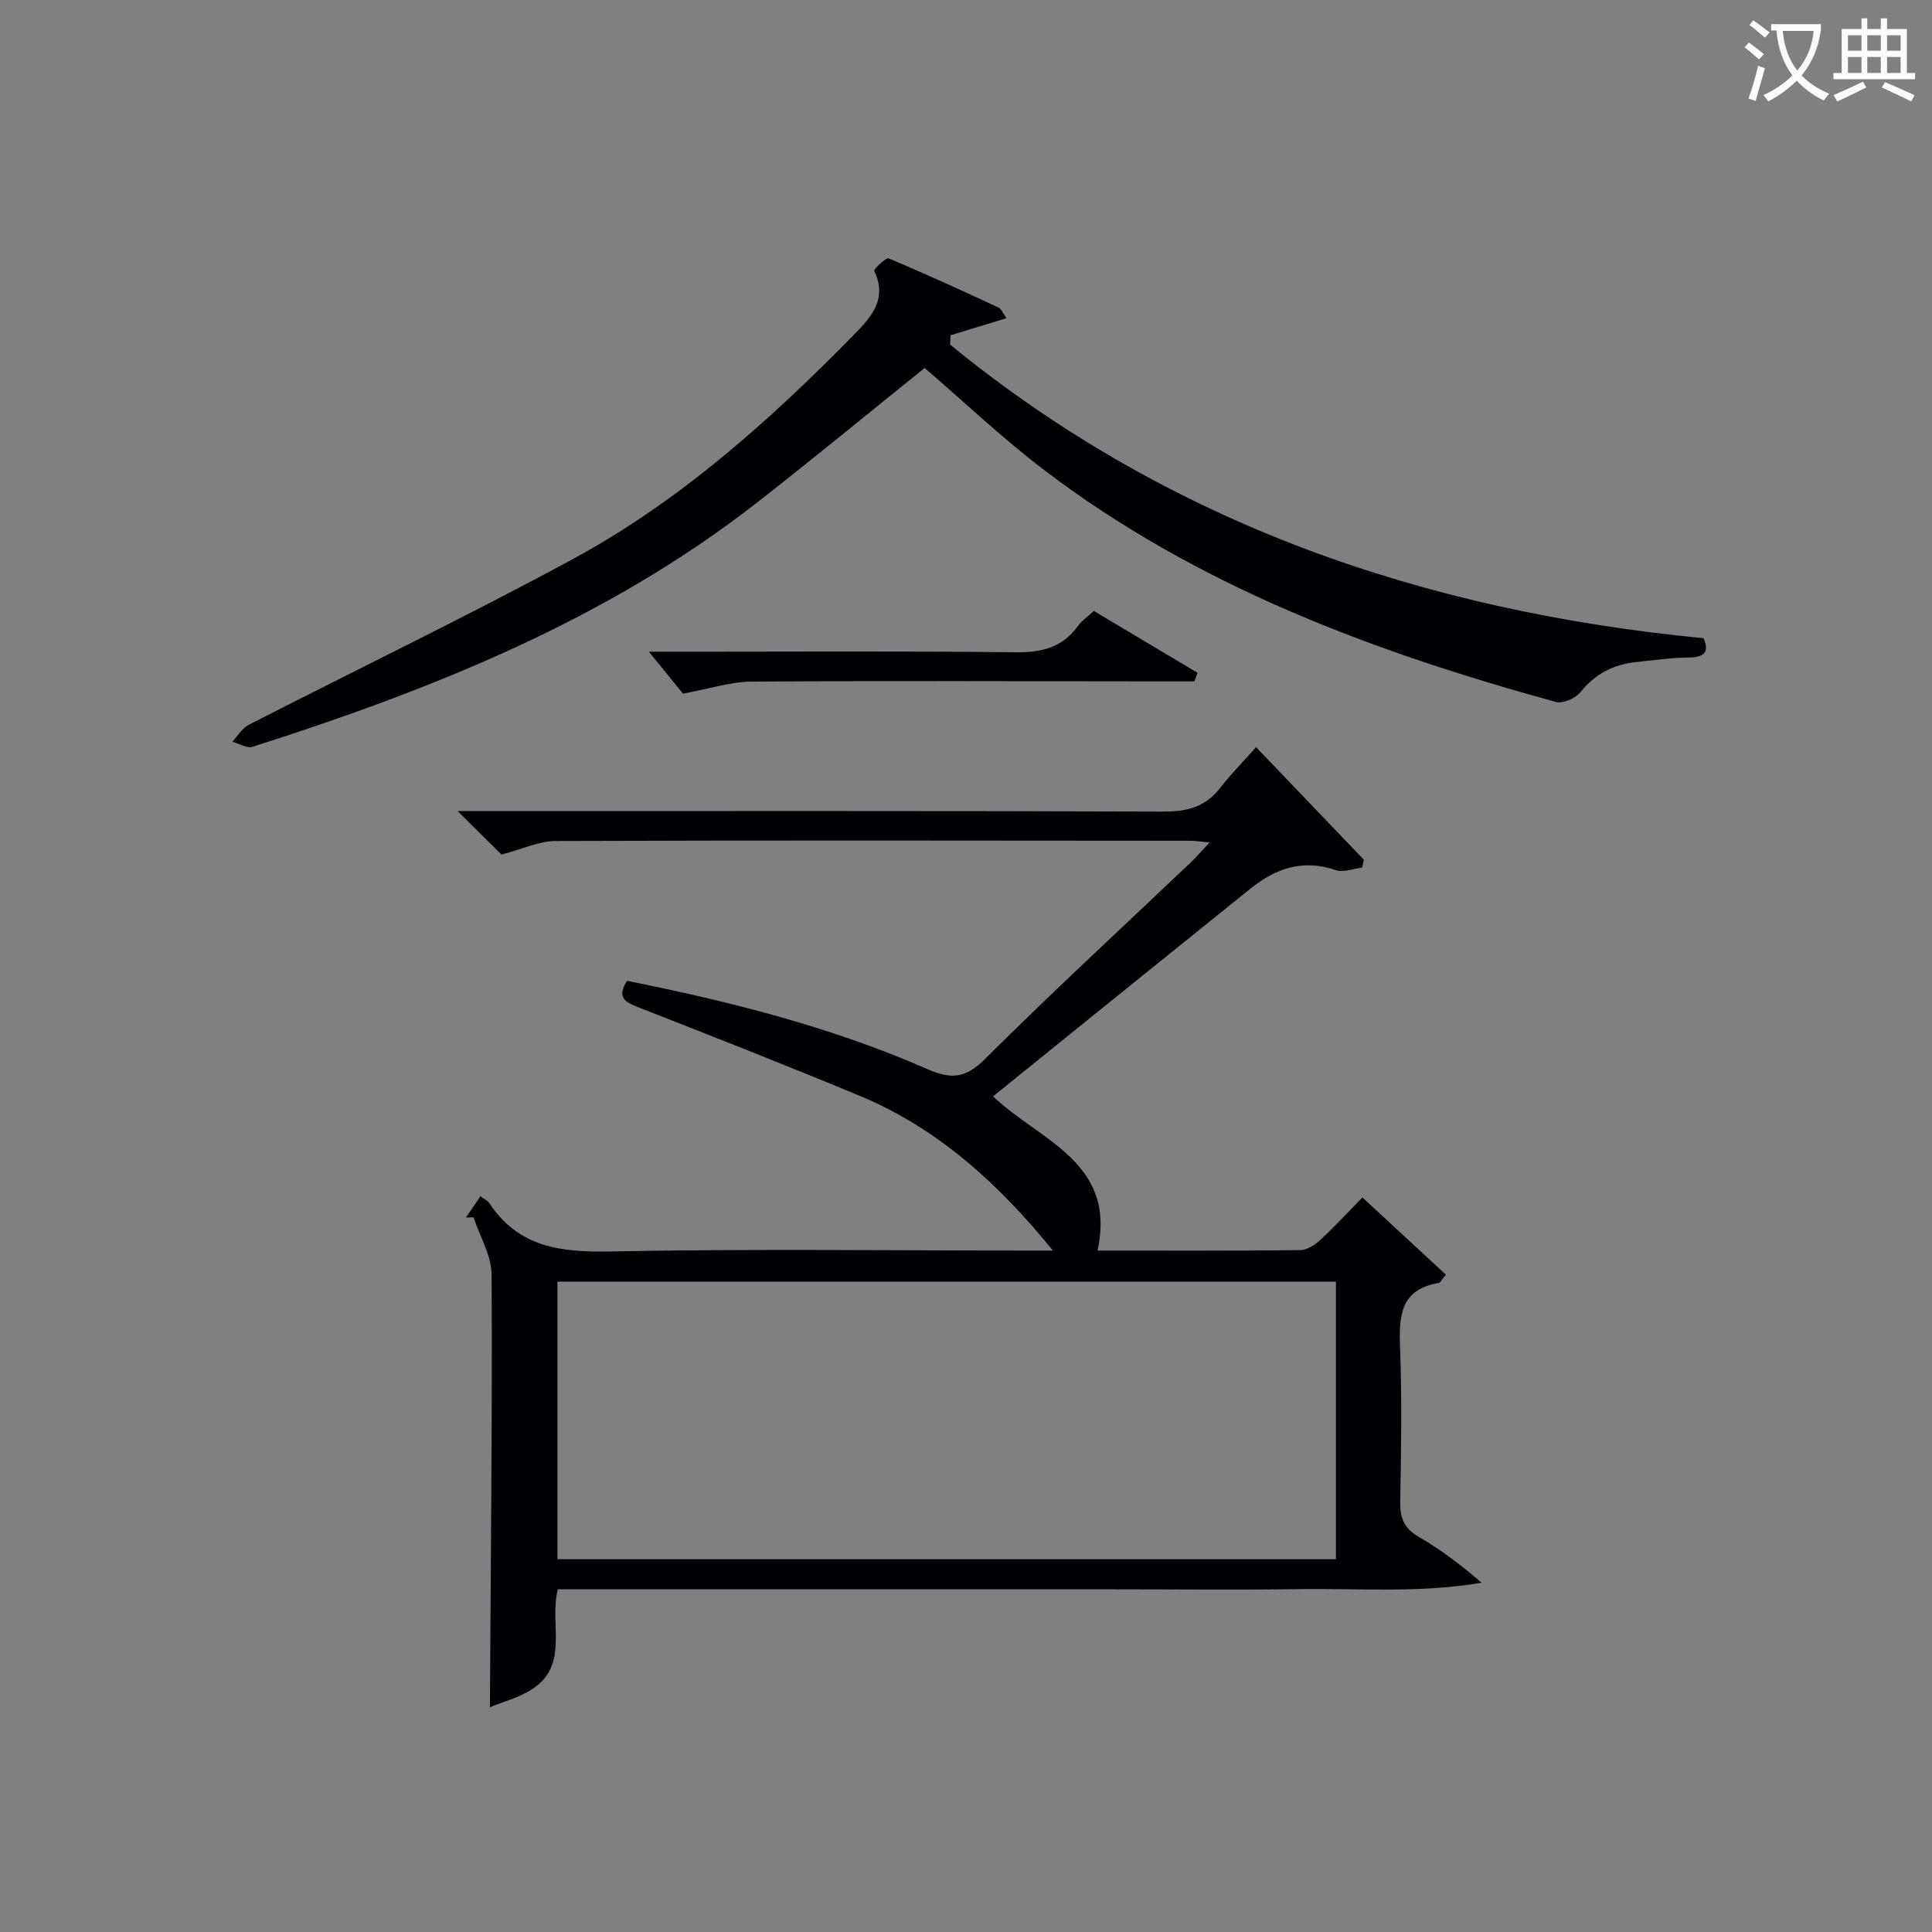 <svg enable-background="new 0 0 400 400" viewBox="0 0 400 400" xmlns="http://www.w3.org/2000/svg"><rect x="0" y="0" width="400" height="400" fill="#808080" stroke="none"/><g fill="#010105"><path d="m103.83 176.93c-2.43-2.41-5.25-5.2-9.08-9h6.18c46.65 0 93.31-.07 139.96.1 4.86.02 8.65-.95 11.69-4.85 2.24-2.88 4.82-5.5 7.48-8.49 7.89 8.25 15.1 15.78 22.31 23.31-.12.54-.24 1.08-.36 1.63-1.83.21-3.88 1.07-5.46.52-6.74-2.33-12.41-.39-17.61 3.79-17.75 14.27-35.45 28.6-53.34 43.05 9.62 9.17 25.67 13.62 21.62 31.93 13.68 0 27.82.06 41.96-.09 1.42-.02 3.07-1.08 4.18-2.12 3.16-2.94 6.1-6.12 8.71-8.79 5.9 5.46 11.54 10.67 17.29 15.99-.73.83-1.09 1.65-1.58 1.73-7.87 1.36-8.14 6.83-7.91 13.27.39 10.65.23 21.33.03 31.99-.06 3.33.76 5.5 3.79 7.26 4.56 2.65 8.8 5.84 13.05 9.52-12.62 2.19-25.24 1.15-37.8 1.33-12.83.19-25.66.04-38.49.04-12.66 0-25.33 0-37.99 0-12.83 0-25.66 0-38.49 0-12.8 0-25.59 0-38.48 0-1.8 7 2.27 15.19-4.76 20.29-2.87 2.08-6.61 2.98-9.3 4.13.18-30.39.5-59.98.35-89.56-.02-3.96-2.43-7.91-3.74-11.87-.52.01-1.04.02-1.57.03.96-1.41 1.92-2.82 3-4.4.85.65 1.52.93 1.85 1.44 6.06 9.19 14.89 10.19 25.09 9.99 28.65-.55 57.31-.19 85.97-.19h5.61c-11.14-13.72-23.72-25.26-39.97-32.02-15.17-6.31-30.47-12.31-45.77-18.31-2.71-1.06-4.68-1.96-2.44-5.51 21.23 4.25 42.26 9.53 62.22 18.29 4.95 2.17 7.91 1.88 11.92-2.12 13.91-13.86 28.37-27.17 42.61-40.71 1.17-1.11 2.22-2.34 3.88-4.11-1.86-.17-2.93-.35-3.99-.35-43.82-.03-87.64-.11-131.46.05-3.43.02-6.9 1.7-11.16 2.81zm172.76 145.89c0-19.49 0-38.51 0-57.47-53.99 0-107.56 0-161.18 0v57.47z"/><path d="m208.37 65.88c-4.31 1.32-7.94 2.43-11.58 3.54-.02.65-.05 1.29-.07 1.94 45.3 37.02 98.07 55.19 155.98 60.77 1.25 2.94.16 3.96-3.07 4-3.64.04-7.29.57-10.92.95-4.67.49-8.45 2.44-11.49 6.22-1.03 1.28-3.65 2.43-5.11 2.03-37.88-10.42-74.4-24-106.04-48.1-8.57-6.53-16.43-14-24.63-21.04-11.38 9.14-22.91 18.65-34.68 27.84-31.18 24.34-67.25 38.7-104.48 50.59-1.16.37-2.78-.67-4.18-1.06 1.12-1.18 2.02-2.78 3.38-3.48 22.31-11.44 44.92-22.32 66.96-34.24 22.15-11.97 40.81-28.64 58.36-46.54 3.54-3.61 7.01-7.37 4.21-13.2-.17-.35 2.41-2.84 2.98-2.6 7.66 3.2 15.2 6.68 22.73 10.17.64.31.96 1.25 1.65 2.21z"/><path d="m247.28 141.07c-2.27 0-4.54 0-6.81 0-28.3-.02-56.6-.14-84.9.05-4.33.03-8.65 1.48-14.17 2.49-1.48-1.82-3.84-4.73-7.05-8.68h6.02c23.31 0 46.62-.16 69.92.12 5.42.06 9.7-1 12.92-5.5.75-1.05 1.9-1.81 3.25-3.06 7.17 4.28 14.33 8.55 21.48 12.81-.22.6-.44 1.18-.66 1.77z"/></g><path d="m362.1 8.8c1.1.8 2.1 1.6 3.1 2.4l-1 1.1c-1.3-1.1-2.3-2-3-2.5zm1.9 4.8c.5.2.9.4 1.4.5-.6 2.3-1.3 4.5-1.9 6.8l-1.5-.5c.8-2.1 1.4-4.3 2-6.8zm-1-9.4c1.3.9 2.4 1.8 3.4 2.5l-1 1.1c-1.4-1.2-2.4-2.1-3.2-2.6zm3.7 2.2v-1.4h10.3v1.2c-.5 3.6-1.8 6.8-4 9.4 1.5 1.6 3.4 2.8 5.7 3.8-.3.4-.7.8-1.1 1.4-2.3-1.1-4.1-2.5-5.6-4.1-1.6 1.6-3.6 3.1-5.9 4.3-.3-.5-.7-.9-1-1.3 2.4-1.1 4.4-2.5 6-4.1-1.9-2.5-3-5.6-3.3-9.3h-1.1zm8.8 0h-6.4c.3 3.3 1.3 6 3 8.2 2-2.3 3.1-5.1 3.4-8.2z" fill="#fcfbfa"/><path d="m385.3 3.8h1.3v2.2h2.8v-2.2h1.3v2.2h4.1v9.1h1.7v1.3h-16.9v-1.3h1.7v-9.1h4.1v-2.2zm.4 13.1.7 1.2c-1.8.9-3.8 1.9-6 2.9-.2-.4-.5-.8-.8-1.3 2.3-1 4.3-1.9 6.1-2.8zm-3.1-6.4h2.8v-3.2h-2.8zm0 4.6h2.8v-3.3h-2.8zm4-4.6h2.8v-3.2h-2.8zm0 4.6h2.8v-3.3h-2.8zm3.7 1.9c2.1.9 4.1 1.8 6.1 2.7l-.7 1.3c-2.2-1.1-4.2-2-6.1-2.9zm3.2-9.7h-2.8v3.2h2.8zm-2.8 7.8h2.8v-3.3h-2.8z" fill="#fcfbfa"/></svg>
